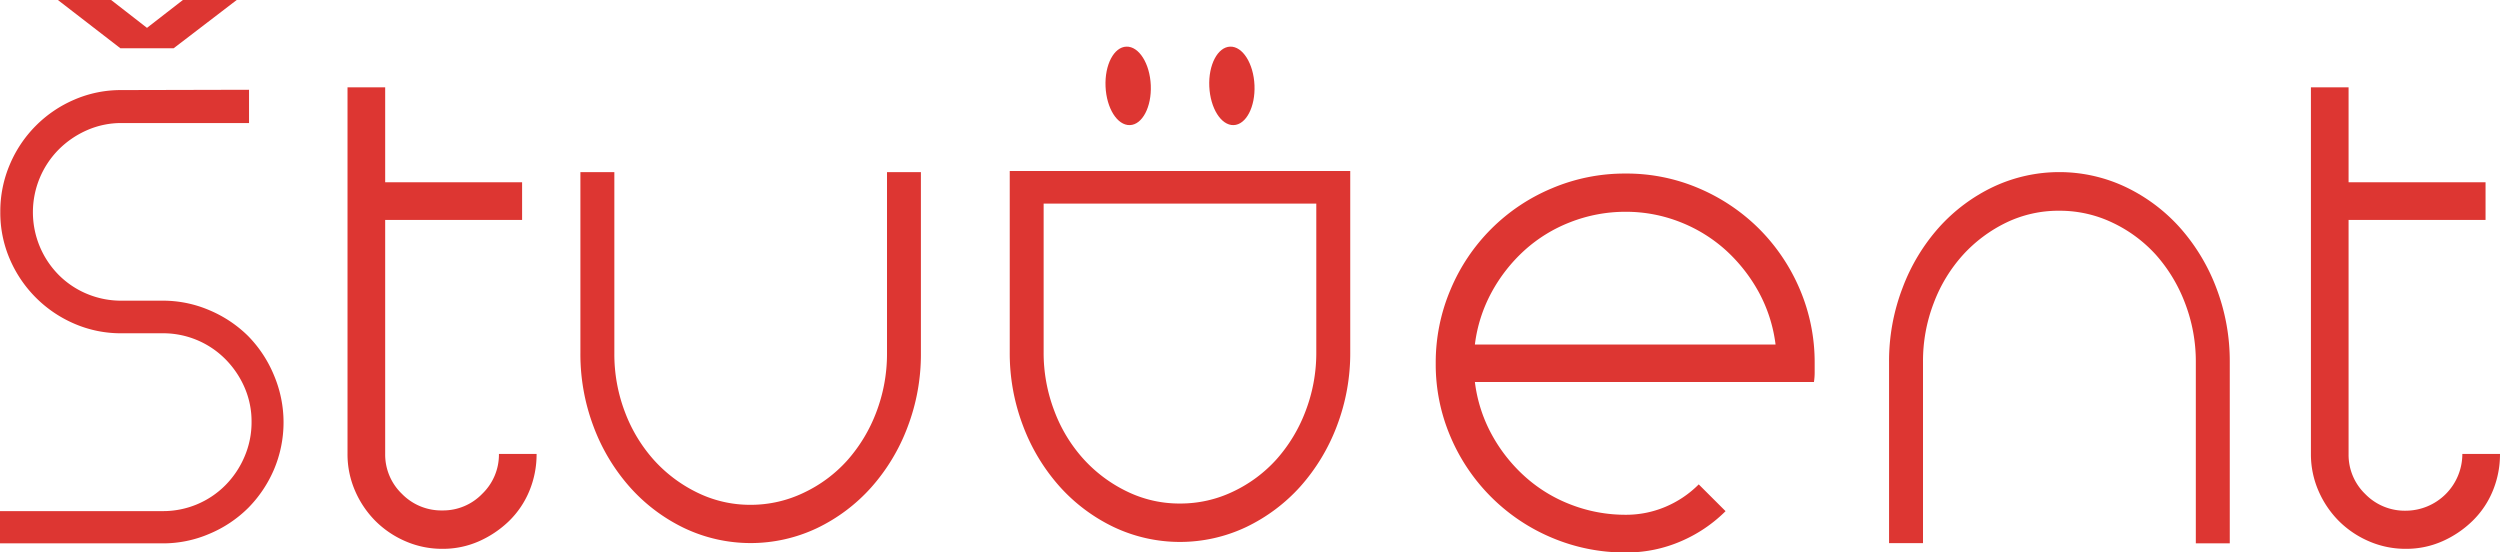 <svg viewBox="0 0 484.58 107.09" xmlns="http://www.w3.org/2000/svg"><g fill="#dd3632"><path d="m104.1 108.29a23.75 23.75 0 0 0 -7.49-5 22.82 22.82 0 0 0 -9.12-1.86h-7.91a17.07 17.07 0 0 1 -6.72-1.32 16.83 16.83 0 0 1 -5.46-3.65 17.27 17.27 0 0 1 0-24.35 17.86 17.86 0 0 1 5.46-3.72 16.42 16.42 0 0 1 6.72-1.39h24.69v-6.45l-24.69.06a22.65 22.65 0 0 0 -9.18 1.86 23.66 23.66 0 0 0 -12.48 12.53 23.11 23.11 0 0 0 -1.86 9.24 22.69 22.69 0 0 0 1.86 9.18 23.82 23.82 0 0 0 12.48 12.47 22.65 22.65 0 0 0 9.18 1.86h7.91a17 17 0 0 1 12.18 5 17.91 17.91 0 0 1 3.71 5.45 16.46 16.46 0 0 1 1.38 6.72 16.85 16.85 0 0 1 -1.38 6.78 17.64 17.64 0 0 1 -3.71 5.52 17 17 0 0 1 -12.18 5h-31.49v6.25h31.49a22.65 22.65 0 0 0 9.12-1.86 23.55 23.55 0 0 0 7.49-5 24 24 0 0 0 5-7.44 23.41 23.41 0 0 0 0-18.29 23.79 23.79 0 0 0 -5-7.59z" transform="translate(-56 -43.15)"/><path d="m33.65 9.36 12.23-9.36h-10.43l-6.96 5.4-6.95-5.4h-10.32l12.12 9.36z"/><g transform="translate(-56 -43.15)"><path d="m149.48 138.86a10.53 10.53 0 0 1 -7.72 3.23 10.68 10.68 0 0 1 -7.87-3.23 10.55 10.55 0 0 1 -3.23-7.72v-45.36h26.54v-7.3h-26.54v-18.4h-7.3v71.06a17.75 17.75 0 0 0 1.47 7.16 18.91 18.91 0 0 0 3.94 5.83 18.67 18.67 0 0 0 5.82 3.93 17.76 17.76 0 0 0 7.17 1.47 17.25 17.25 0 0 0 7.09-1.47 20 20 0 0 0 5.83-3.93 17.44 17.44 0 0 0 3.93-5.83 18.57 18.57 0 0 0 1.4-7.16h-7.3a10.55 10.55 0 0 1 -3.23 7.72z"/><path d="m397 87.53a37.1 37.1 0 0 0 -11.66-7.86 35.55 35.55 0 0 0 -14.25-2.88 36.11 36.11 0 0 0 -14.33 2.88 36.52 36.52 0 0 0 -19.59 19.59 36.06 36.06 0 0 0 -2.88 14.32 35.6 35.6 0 0 0 2.88 14.26 36.79 36.79 0 0 0 19.59 19.52 36.28 36.28 0 0 0 14.33 2.88 26.54 26.54 0 0 0 10.74-2.18 27.71 27.71 0 0 0 8.64-5.83l-5.2-5.19a20.11 20.11 0 0 1 -6.46 4.35 19.6 19.6 0 0 1 -7.72 1.54 29.25 29.25 0 0 1 -10.68-2 28.49 28.49 0 0 1 -8.91-5.48 30.7 30.7 0 0 1 -6.39-8.14 28.41 28.41 0 0 1 -3.23-10.12h65.72a12 12 0 0 0 .14-1.82v-1.83a36.06 36.06 0 0 0 -2.88-14.32 37.08 37.08 0 0 0 -7.86-11.69zm-55.12 22.4a28.42 28.42 0 0 1 3.23-10.11 30.91 30.91 0 0 1 6.39-8.15 28.65 28.65 0 0 1 8.91-5.47 29.26 29.26 0 0 1 10.68-2 28.64 28.64 0 0 1 10.6 2 29 29 0 0 1 8.85 5.47 31.33 31.33 0 0 1 6.39 8.15 28.62 28.62 0 0 1 3.23 10.11z"/><path d="m478.52 87.25a33.43 33.43 0 0 0 -10.52-7.86 30.06 30.06 0 0 0 -25.68 0 33.43 33.43 0 0 0 -10.5 7.86 37.22 37.22 0 0 0 -7.06 11.75 39.51 39.51 0 0 0 -2.6 14.32v35.11h6.58v-35.13a31.3 31.3 0 0 1 2.09-11.44 29.3 29.3 0 0 1 5.69-9.34 27.64 27.64 0 0 1 8.41-6.25 23.25 23.25 0 0 1 10.25-2.27 23.63 23.63 0 0 1 10.31 2.32 26.75 26.75 0 0 1 8.42 6.25 30.06 30.06 0 0 1 5.62 9.34 31.51 31.51 0 0 1 2.09 11.44v35.11h6.58v-35.16a39.72 39.72 0 0 0 -2.59-14.3 37.61 37.61 0 0 0 -7.09-11.75z"/><path d="m533.28 131.14a11 11 0 0 1 -10.95 11 10.68 10.68 0 0 1 -7.87-3.23 10.55 10.55 0 0 1 -3.23-7.72v-45.41h26.55v-7.3h-26.55v-18.4h-7.3v71.06a17.75 17.75 0 0 0 1.47 7.16 18.91 18.91 0 0 0 3.94 5.83 18.67 18.67 0 0 0 5.82 3.93 17.76 17.76 0 0 0 7.17 1.47 17.25 17.25 0 0 0 7.09-1.47 19.77 19.77 0 0 0 5.82-3.93 17.32 17.32 0 0 0 3.94-5.83 18.57 18.57 0 0 0 1.4-7.16z"/><path d="m227.93 111.62a31.72 31.72 0 0 1 -2.08 11.44 30.08 30.08 0 0 1 -5.63 9.34 26.56 26.56 0 0 1 -8.41 6.25 23.63 23.63 0 0 1 -10.31 2.35 23.23 23.23 0 0 1 -10.24-2.32 27.48 27.48 0 0 1 -8.41-6.25 29.48 29.48 0 0 1 -5.69-9.34 31.5 31.5 0 0 1 -2.08-11.44v-35.14h-6.58v35.11a39.72 39.72 0 0 0 2.59 14.32 37.31 37.31 0 0 0 7.09 11.73 33.51 33.51 0 0 0 10.49 7.86 30 30 0 0 0 25.67 0 33.51 33.51 0 0 0 10.49-7.86 37.29 37.29 0 0 0 7.08-11.73 39.5 39.5 0 0 0 2.59-14.32v-35.11h-6.57z"/><path d="m311.14 76.29h-59.42v35.11a39.5 39.5 0 0 0 2.59 14.32 37.4 37.4 0 0 0 7.08 11.73 33.51 33.51 0 0 0 10.49 7.86 30 30 0 0 0 25.67 0 33.66 33.66 0 0 0 10.5-7.86 37.59 37.59 0 0 0 7.08-11.73 39.5 39.5 0 0 0 2.59-14.32v-35.11zm0 35.11a31.5 31.5 0 0 1 -2.08 11.44 29.89 29.89 0 0 1 -5.63 9.34 26.59 26.59 0 0 1 -8.41 6.25 23.59 23.59 0 0 1 -10.3 2.32 23.17 23.17 0 0 1 -10.24-2.32 27.52 27.52 0 0 1 -8.41-6.25 29.12 29.12 0 0 1 -5.69-9.34 31.51 31.51 0 0 1 -2.09-11.44v-28.78h52.85z"/><path d="m275 67.4c2.42-.07 4.24-3.53 4.06-7.73s-2.29-7.55-4.72-7.48-4.23 3.53-4.05 7.73 2.27 7.55 4.71 7.48z"/><path d="m295.11 67.4c2.42-.07 4.23-3.53 4.05-7.73s-2.29-7.55-4.71-7.48-4.24 3.53-4.05 7.73 2.29 7.55 4.71 7.48z"/></g></g></svg>